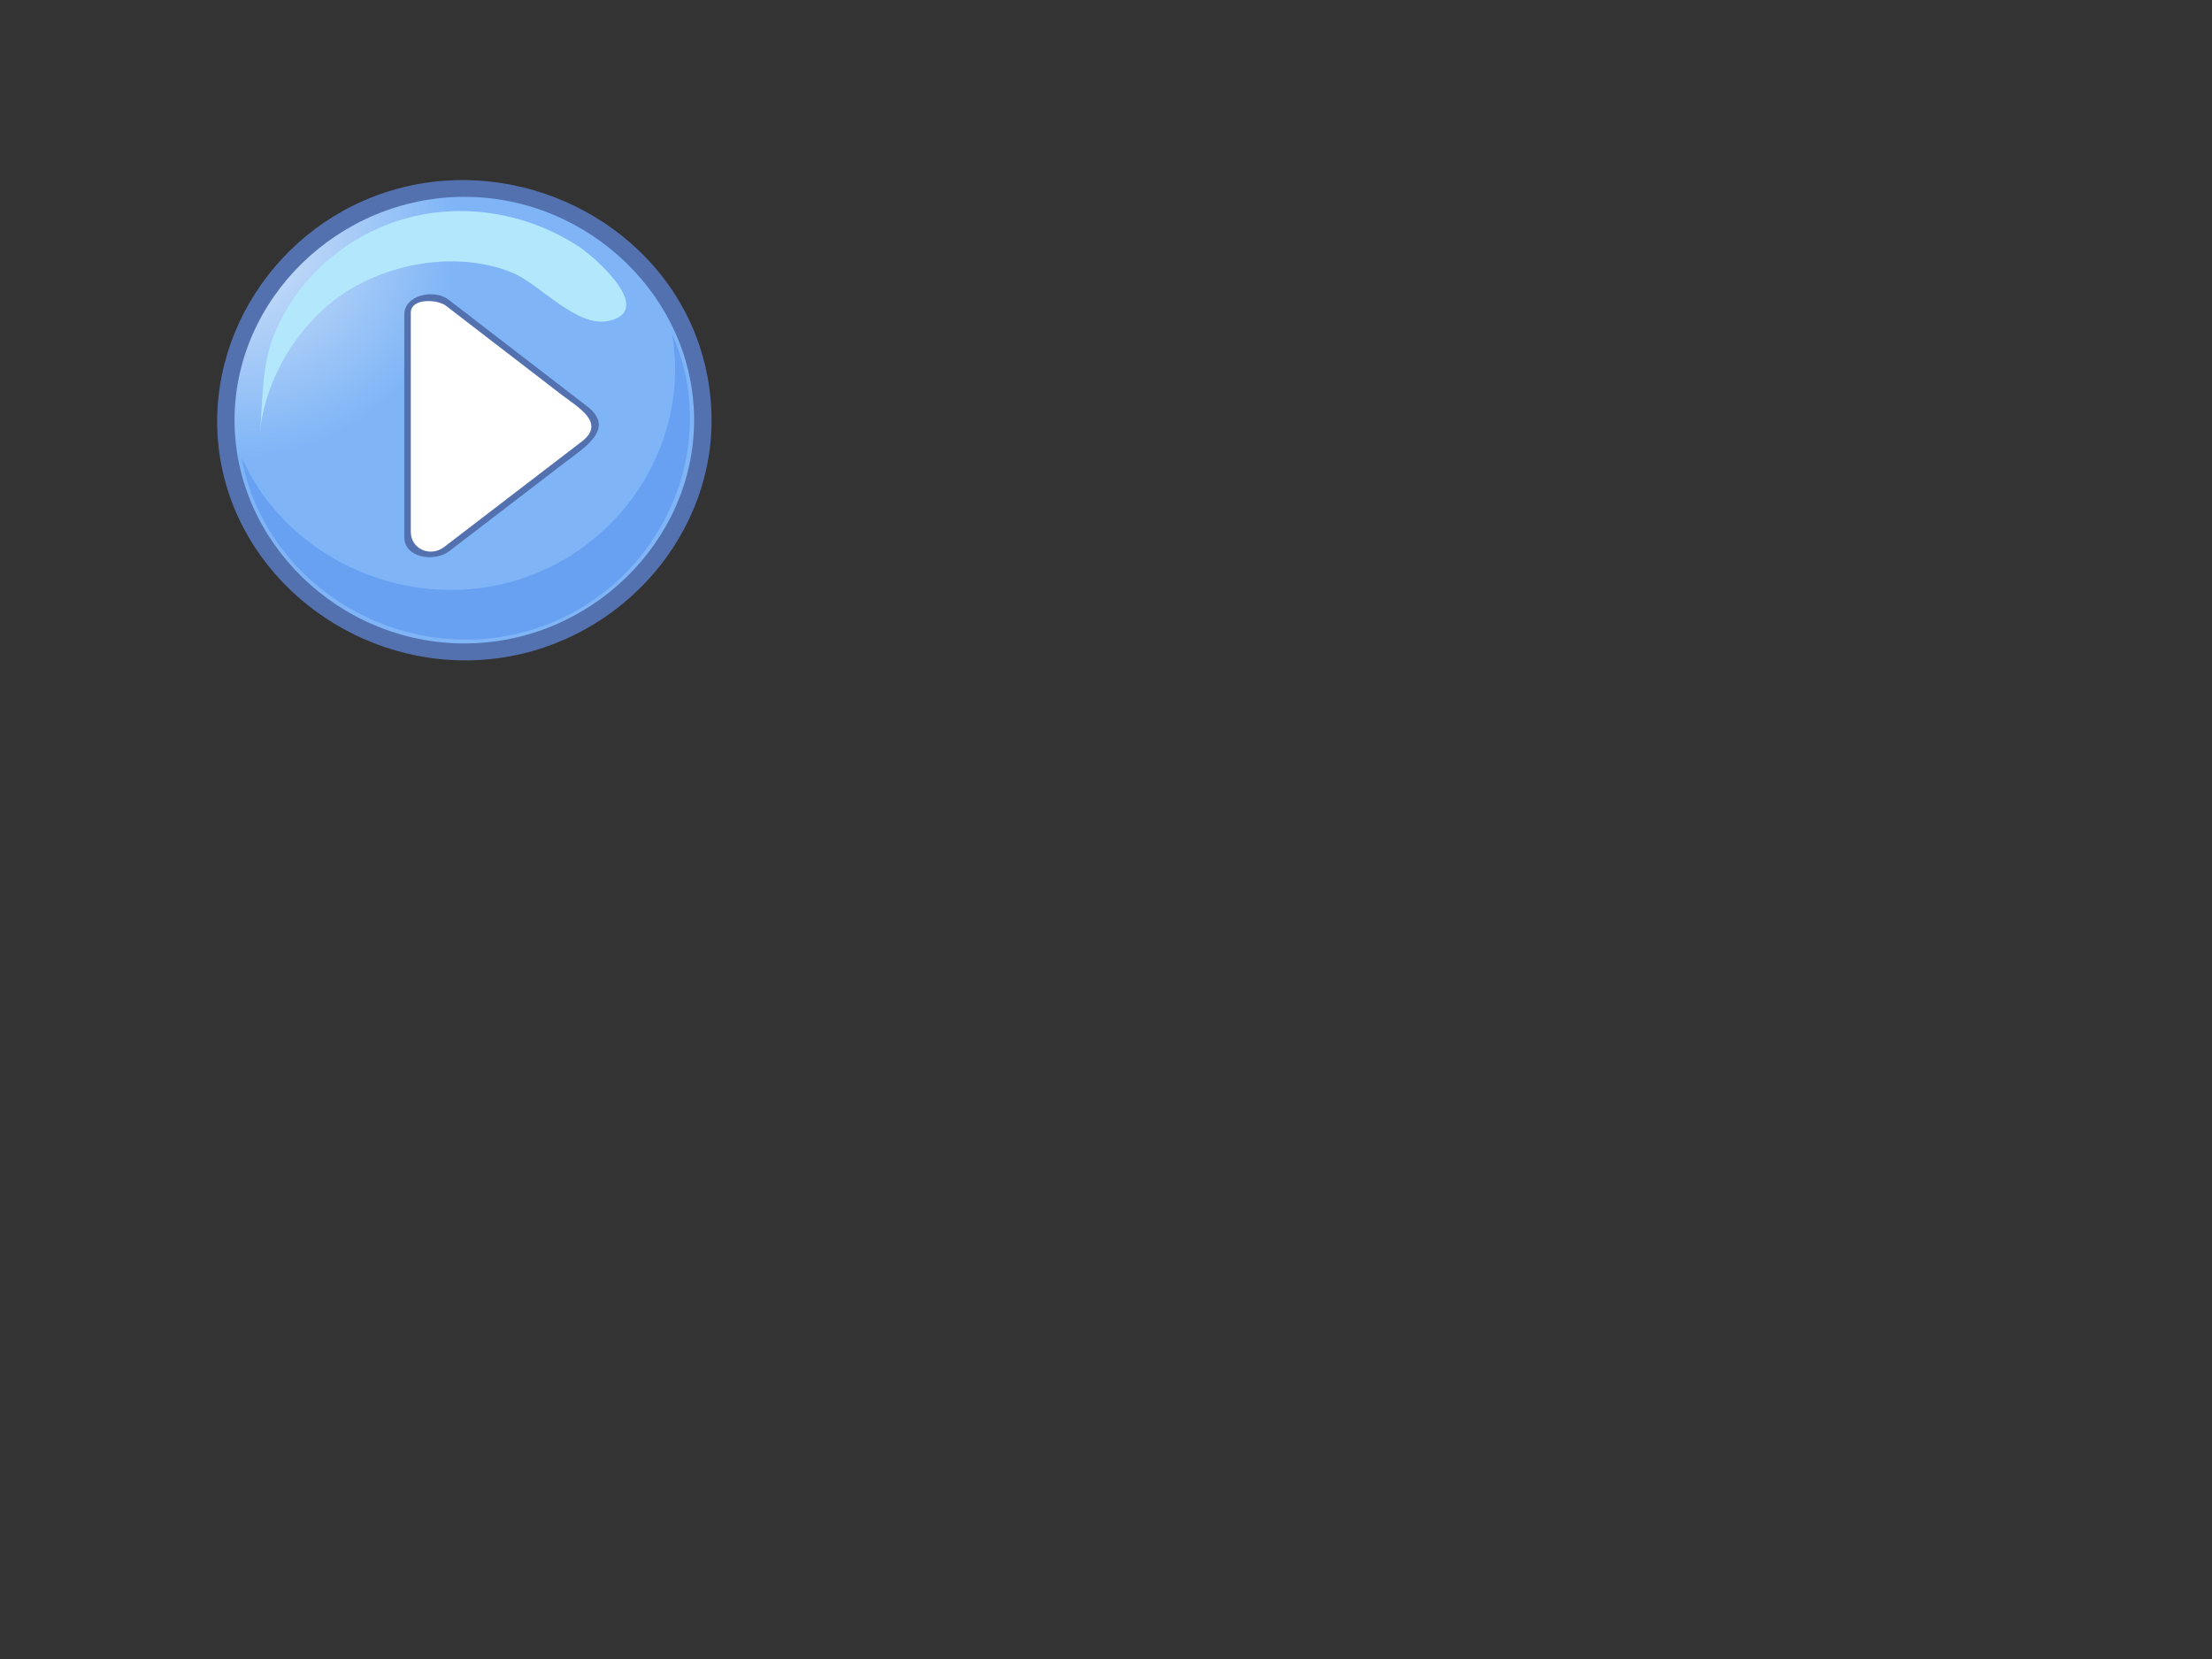 <?xml version="1.0"?><svg width="640" height="480" xmlns="http://www.w3.org/2000/svg">
 <rect width="100%" height="100%" fill="#333333" stroke="none"/>
 <title>next</title>
 <g>
  <title>Layer 1</title>
  <g id="g3">
   <path fill="#5471AF" id="path5" d="m205.885,121.561c0,35.415 -28.587,65.982 -64.909,69.226c-36.334,3.247 -70.334,-21.583 -76.98,-56.501c-6.645,-34.91 15.776,-70.078 50.984,-79.672c35.219,-9.597 73.276,9.037 86.264,42.26c3.076,7.869 4.64,16.27 4.64,24.687"/>
   <radialGradient transform="translate(57,50) translate(8,0) translate(-7,-2) translate(-147,4) translate(-246.824,0) translate(-246.824,0) translate(493.649,0) translate(3.945,0) translate(146.351,-6.983) scale(-1.043,1) translate(-146.351,6.983) translate(-140.313,-6.983) scale(1,1.014) translate(140.313,6.983) " r="63.739" id="XMLID_2_" gradientUnits="userSpaceOnUse" cy="68.533" cx="68.591">
    <stop stop-color="#D4E4F7" offset="0" id="stop8"/>
    <stop stop-color="#7FB5F7" offset="1" id="stop10"/>
   </radialGradient>
   <path fill="url(#XMLID_2_)" id="path12" d="m200.824,121.561c0,35.208 -30.251,64.605 -66.482,64.605c-36.231,0 -66.482,-29.398 -66.482,-64.605c0,-35.21 30.251,-64.607 66.482,-64.607c36.231,-0.001 66.482,29.398 66.482,64.607"/>
   <path fill="#68A0F2" id="path14" d="m194.414,96.448c5.372,30.425 -13.329,60.99 -43.4,70.946c-31.894,10.561 -67.782,-5.048 -81.12,-35.069c6.409,36.332 44.85,60.214 81.478,50.609c37.817,-9.918 58.628,-51.444 43.042,-86.487"/>
   <path fill="#B3E7FC" id="path16" d="m175.867,92.88c-9.195,1.848 -19.781,-10.809 -27.752,-14.029c-14.894,-6.017 -33.498,-3.223 -46.992,4.97c-14.273,8.665 -24.424,25.311 -25.985,41.651c-0.005,0.047 -0.005,0.056 -0.001,0.024c1.053,-9.895 0.342,-19.196 4.22,-28.761c6.424,-15.854 20.317,-28.267 37.068,-33.255c17.321,-5.155 36.261,-1.875 51.182,7.952c4.607,3.037 22.342,18.616 8.26,21.449"/>
   <path fill="#FFFFFF" id="path18" d="m117.918,90.297c0,17.969 0,35.936 0,53.905c0,5.489 -2.319,15.69 5.942,16.075c6.952,0.327 14.811,-8.635 19.71,-12.392c8.116,-6.219 16.232,-12.438 24.349,-18.659c7.821,-5.993 2.027,-10.443 -3.76,-14.896c-8.719,-6.708 -17.438,-13.419 -26.157,-20.128c-2.807,-2.16 -5.613,-4.32 -8.419,-6.479c-2.822,-2.173 -11.664,-2.516 -11.664,2.575"/>
   <path fill="#5471AF" id="path20" d="m129.745,86.678c13.401,10.311 26.8,20.622 40.199,30.933c8.287,6.378 -0.997,11.995 -6.123,15.92c-9.07,6.952 -18.143,13.907 -27.213,20.858c-2.225,1.703 -4.449,3.407 -6.672,5.113c-4.081,3.129 -12.962,2.087 -12.962,-4.118c0,-7.303 0,-14.607 0,-21.91c0,-10.993 0,-21.985 0,-32.978c0,-3.155 0,-6.311 0,-9.466c0,-5.738 8.688,-7.494 12.77,-4.351m-1.17,71.533c13.265,-10.166 26.532,-20.333 39.795,-30.497c7.059,-5.413 -1.281,-9.961 -5.718,-13.376c-8.748,-6.731 -17.497,-13.465 -26.248,-20.197c-2.469,-1.901 -4.938,-3.802 -7.408,-5.702c-2.37,-1.824 -10.136,-2.307 -10.136,2.045c0,7.303 0,14.607 0,21.91c0,10.601 0,21.205 0,31.807c0,3.251 0,6.503 0,9.756c0.001,4.724 5.53,7.479 9.715,4.253"/>
  </g>
 </g>
</svg>